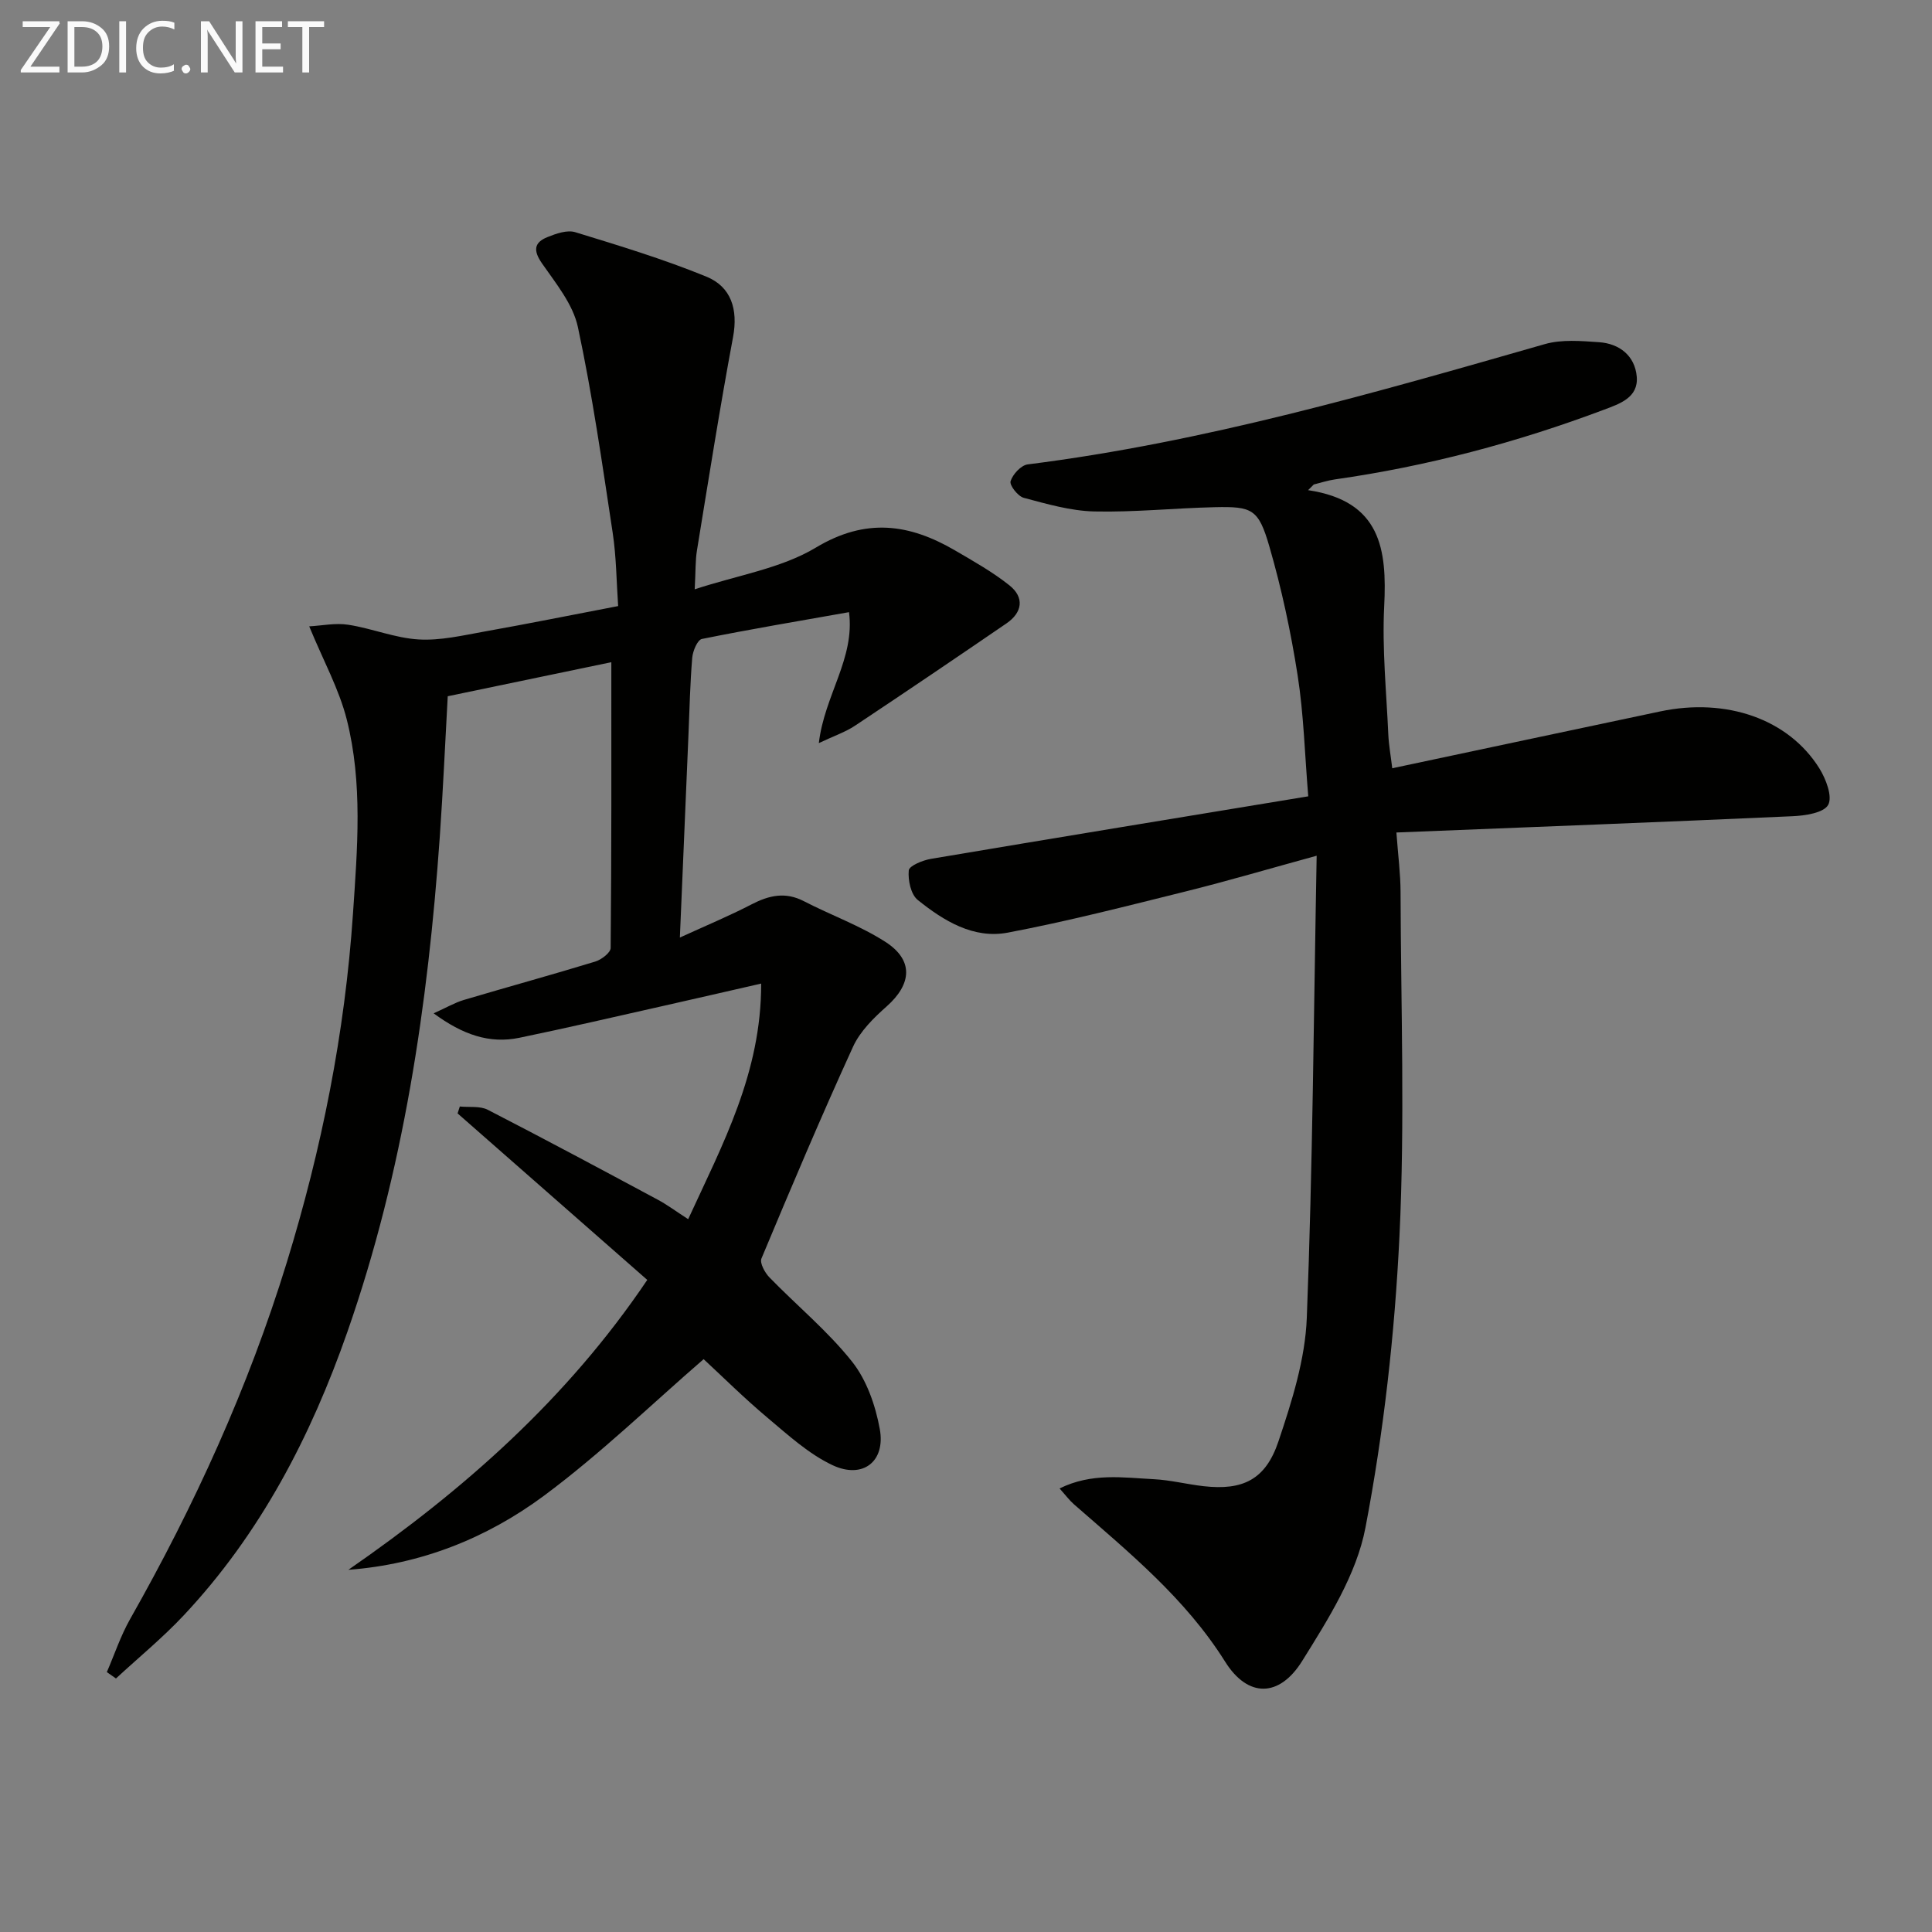 <svg enable-background="new 0 0 400 400" viewBox="0 0 400 400" xmlns="http://www.w3.org/2000/svg"><rect x="0" y="0" width="400" height="400" fill="#808080" stroke="none"/><path d="m72.13 325.01c23.88-16.53 45.26-35.36 61.88-60.02-13.2-11.58-26.24-23.03-39.27-34.47.15-.48.3-.95.46-1.43 1.95.2 4.17-.15 5.79.68 11.79 6.06 23.47 12.33 35.15 18.59 2.02 1.08 3.87 2.47 6.34 4.06 7.16-15.57 15.15-30.31 15.11-48.78-7.37 1.68-13.89 3.19-20.43 4.66-9.87 2.22-19.72 4.51-29.62 6.56-6.21 1.28-11.71-.62-17.76-5.06 2.65-1.19 4.38-2.21 6.25-2.77 9.06-2.69 18.18-5.19 27.22-7.95 1.27-.39 3.17-1.84 3.18-2.81.19-19.6.14-39.21.14-59.17-10.65 2.22-22.12 4.61-33.87 7.05-.55 9.83-.97 19.43-1.64 29.01-2.45 34.91-7.52 69.35-19.12 102.54-7.58 21.7-18.03 41.83-33.9 58.74-4.36 4.65-9.34 8.73-14.03 13.07-.63-.44-1.26-.88-1.89-1.32 1.59-3.67 2.86-7.52 4.82-10.98 13.32-23.5 24.47-47.94 32.42-73.78 7.25-23.57 12.05-47.59 13.72-72.26.91-13.48 2.05-26.97-1.28-40.18-1.59-6.3-4.84-12.17-7.78-19.31 2.6-.14 5.43-.75 8.1-.33 4.9.76 9.66 2.75 14.55 3.04 4.52.27 9.17-.84 13.7-1.65 8.98-1.6 17.92-3.4 27.61-5.26-.35-5.04-.37-10.16-1.13-15.17-2.16-14.23-4.19-28.51-7.2-42.58-1.01-4.74-4.56-9.05-7.45-13.22-1.85-2.67-1.62-4.32 1.16-5.43 1.79-.72 4.06-1.52 5.73-1.01 9.14 2.8 18.33 5.59 27.17 9.21 5.12 2.1 6.58 6.76 5.51 12.51-2.74 14.67-5.06 29.42-7.47 44.15-.35 2.11-.26 4.29-.47 8.07 8.89-2.93 17.88-4.31 25.11-8.65 10.35-6.21 19.34-4.91 28.79.6 3.85 2.25 7.79 4.46 11.26 7.23 3.14 2.5 2.7 5.61-.6 7.87-10.42 7.13-20.87 14.21-31.39 21.2-1.97 1.31-4.3 2.09-7.47 3.59 1.17-9.94 7.5-17.51 6.25-27.11-10.39 1.84-20.46 3.53-30.46 5.55-.92.19-1.88 2.49-2 3.88-.44 5.3-.56 10.62-.78 15.94-.58 13.63-1.15 27.25-1.78 42 5.46-2.5 10.25-4.49 14.84-6.87 3.61-1.87 6.99-2.65 10.83-.66 5.59 2.89 11.63 5.05 16.89 8.43 5.87 3.78 5.47 8.72.26 13.35-2.7 2.39-5.51 5.16-6.97 8.36-6.62 14.48-12.82 29.15-18.96 43.84-.39.94.71 2.94 1.66 3.92 5.68 5.84 12.06 11.09 17.09 17.42 3.03 3.81 4.86 9.08 5.75 13.97 1.23 6.72-3.52 10.42-9.78 7.48-4.95-2.33-9.22-6.26-13.49-9.84-4.83-4.06-9.32-8.52-13.2-12.11-10.68 9.24-21.3 19.55-33.09 28.3-11.84 8.77-25.47 14.2-40.46 15.31z" fill="#010100"/><path d="m270.82 101.48c15.11 2.26 16.36 12.3 15.76 24.09-.44 8.77.46 17.61.85 26.42.1 2.27.52 4.53.82 7.07 18.81-3.99 37.15-7.9 55.49-11.77 13.69-2.89 26.53 1.57 32.92 11.76 1.37 2.19 2.78 5.86 1.85 7.58-.91 1.67-4.79 2.25-7.41 2.36-27.06 1.22-54.12 2.25-81.99 3.37.36 4.87.85 8.59.86 12.31.07 23.79.92 47.61-.23 71.34-.98 20.18-3.25 40.45-7.04 60.28-1.85 9.71-7.72 18.97-13.1 27.6-4.74 7.61-11.25 7.63-15.94.16-8.24-13.14-19.93-22.65-31.31-32.6-.95-.83-1.71-1.87-2.98-3.28 6.67-3.29 13.15-2.24 19.48-1.92 3.46.17 6.89 1.06 10.35 1.45 8.09.91 12.82-1.32 15.49-9.28 2.78-8.28 5.54-16.98 5.87-25.6 1.22-31.43 1.43-62.89 2.04-95.65-9.82 2.69-18.46 5.24-27.19 7.41-12.2 3.03-24.4 6.17-36.75 8.51-7.12 1.35-13.29-2.45-18.65-6.76-1.43-1.15-2.05-4.1-1.86-6.12.09-.96 2.88-2.1 4.58-2.39 25.85-4.36 51.71-8.59 78.13-12.95-.72-8.63-.93-16.92-2.2-25.05-1.4-8.98-3.32-17.94-5.85-26.67-2.25-7.78-3.54-8.32-11.36-8.14-8.31.19-16.62 1.07-24.92.88-4.89-.12-9.79-1.55-14.57-2.82-1.21-.32-2.99-2.6-2.73-3.44.44-1.43 2.16-3.3 3.54-3.48 36.55-4.6 71.78-14.8 107.05-24.9 3.51-1.01 7.52-.66 11.26-.4 4.25.3 7.41 2.83 7.79 7.12.38 4.35-3.53 5.63-6.77 6.85-18.06 6.79-36.61 11.72-55.74 14.44-1.47.21-2.9.69-4.36 1.05-.39.41-.79.79-1.18 1.17z" fill="#010100"/><g fill="#fafafa"><path d="m12.4 4.8-6.1 9h6v1.2h-8v-.5l6.1-8.9h-5.7v-1.2h7.6v.4z"/><path d="m14 15v-10.6h3c1.6 0 2.9.5 4 1.4s1.6 2.2 1.6 3.8-.5 3-1.6 3.9-2.4 1.5-4 1.5zm1.4-9.4v8.2h1.6c1.3 0 2.4-.4 3.1-1.1s1.1-1.8 1.1-3.1-.4-2.3-1.2-3-1.8-1-3.1-1z"/><path d="m26.1 4.4v10.6h-1.4v-10.6z"/><path d="m36.1 14.6c-.8.4-1.8.6-2.9.6-1.5 0-2.7-.5-3.6-1.4s-1.4-2.2-1.4-3.8c0-1.7.5-3.1 1.5-4.1s2.3-1.6 3.9-1.6c1 0 1.8.1 2.5.4v1.4c-.8-.4-1.6-.6-2.5-.6-1.2 0-2.1.4-2.9 1.2s-1.1 1.8-1.1 3.2c0 1.3.3 2.3 1 3s1.6 1.1 2.7 1.1c1 0 2-.2 2.7-.7v1.3z"/><path d="m37.6 14.3c0-.2.1-.5.3-.6s.4-.3.6-.3c.3 0 .5.1.6.3s.3.4.3.6-.1.4-.3.6-.4.3-.6.3c-.3 0-.5-.1-.6-.3s-.3-.4-.3-.6z"/><path d="m50.2 15h-1.6l-5.3-8.2c-.2-.2-.3-.5-.4-.7 0 .2.1.7.1 1.5v7.4h-1.4v-10.6h1.7l5.2 8.1c.2.4.4.6.4.7 0-.3-.1-.8-.1-1.5v-7.3h1.4z"/><path d="m58.6 15h-5.7v-10.6h5.5v1.2h-4.1v3.4h3.8v1.2h-3.8v3.6h4.3z"/><path d="m67.1 5.6h-3.1v9.4h-1.4v-9.4h-3v-1.2h7.5z"/></g></svg>
